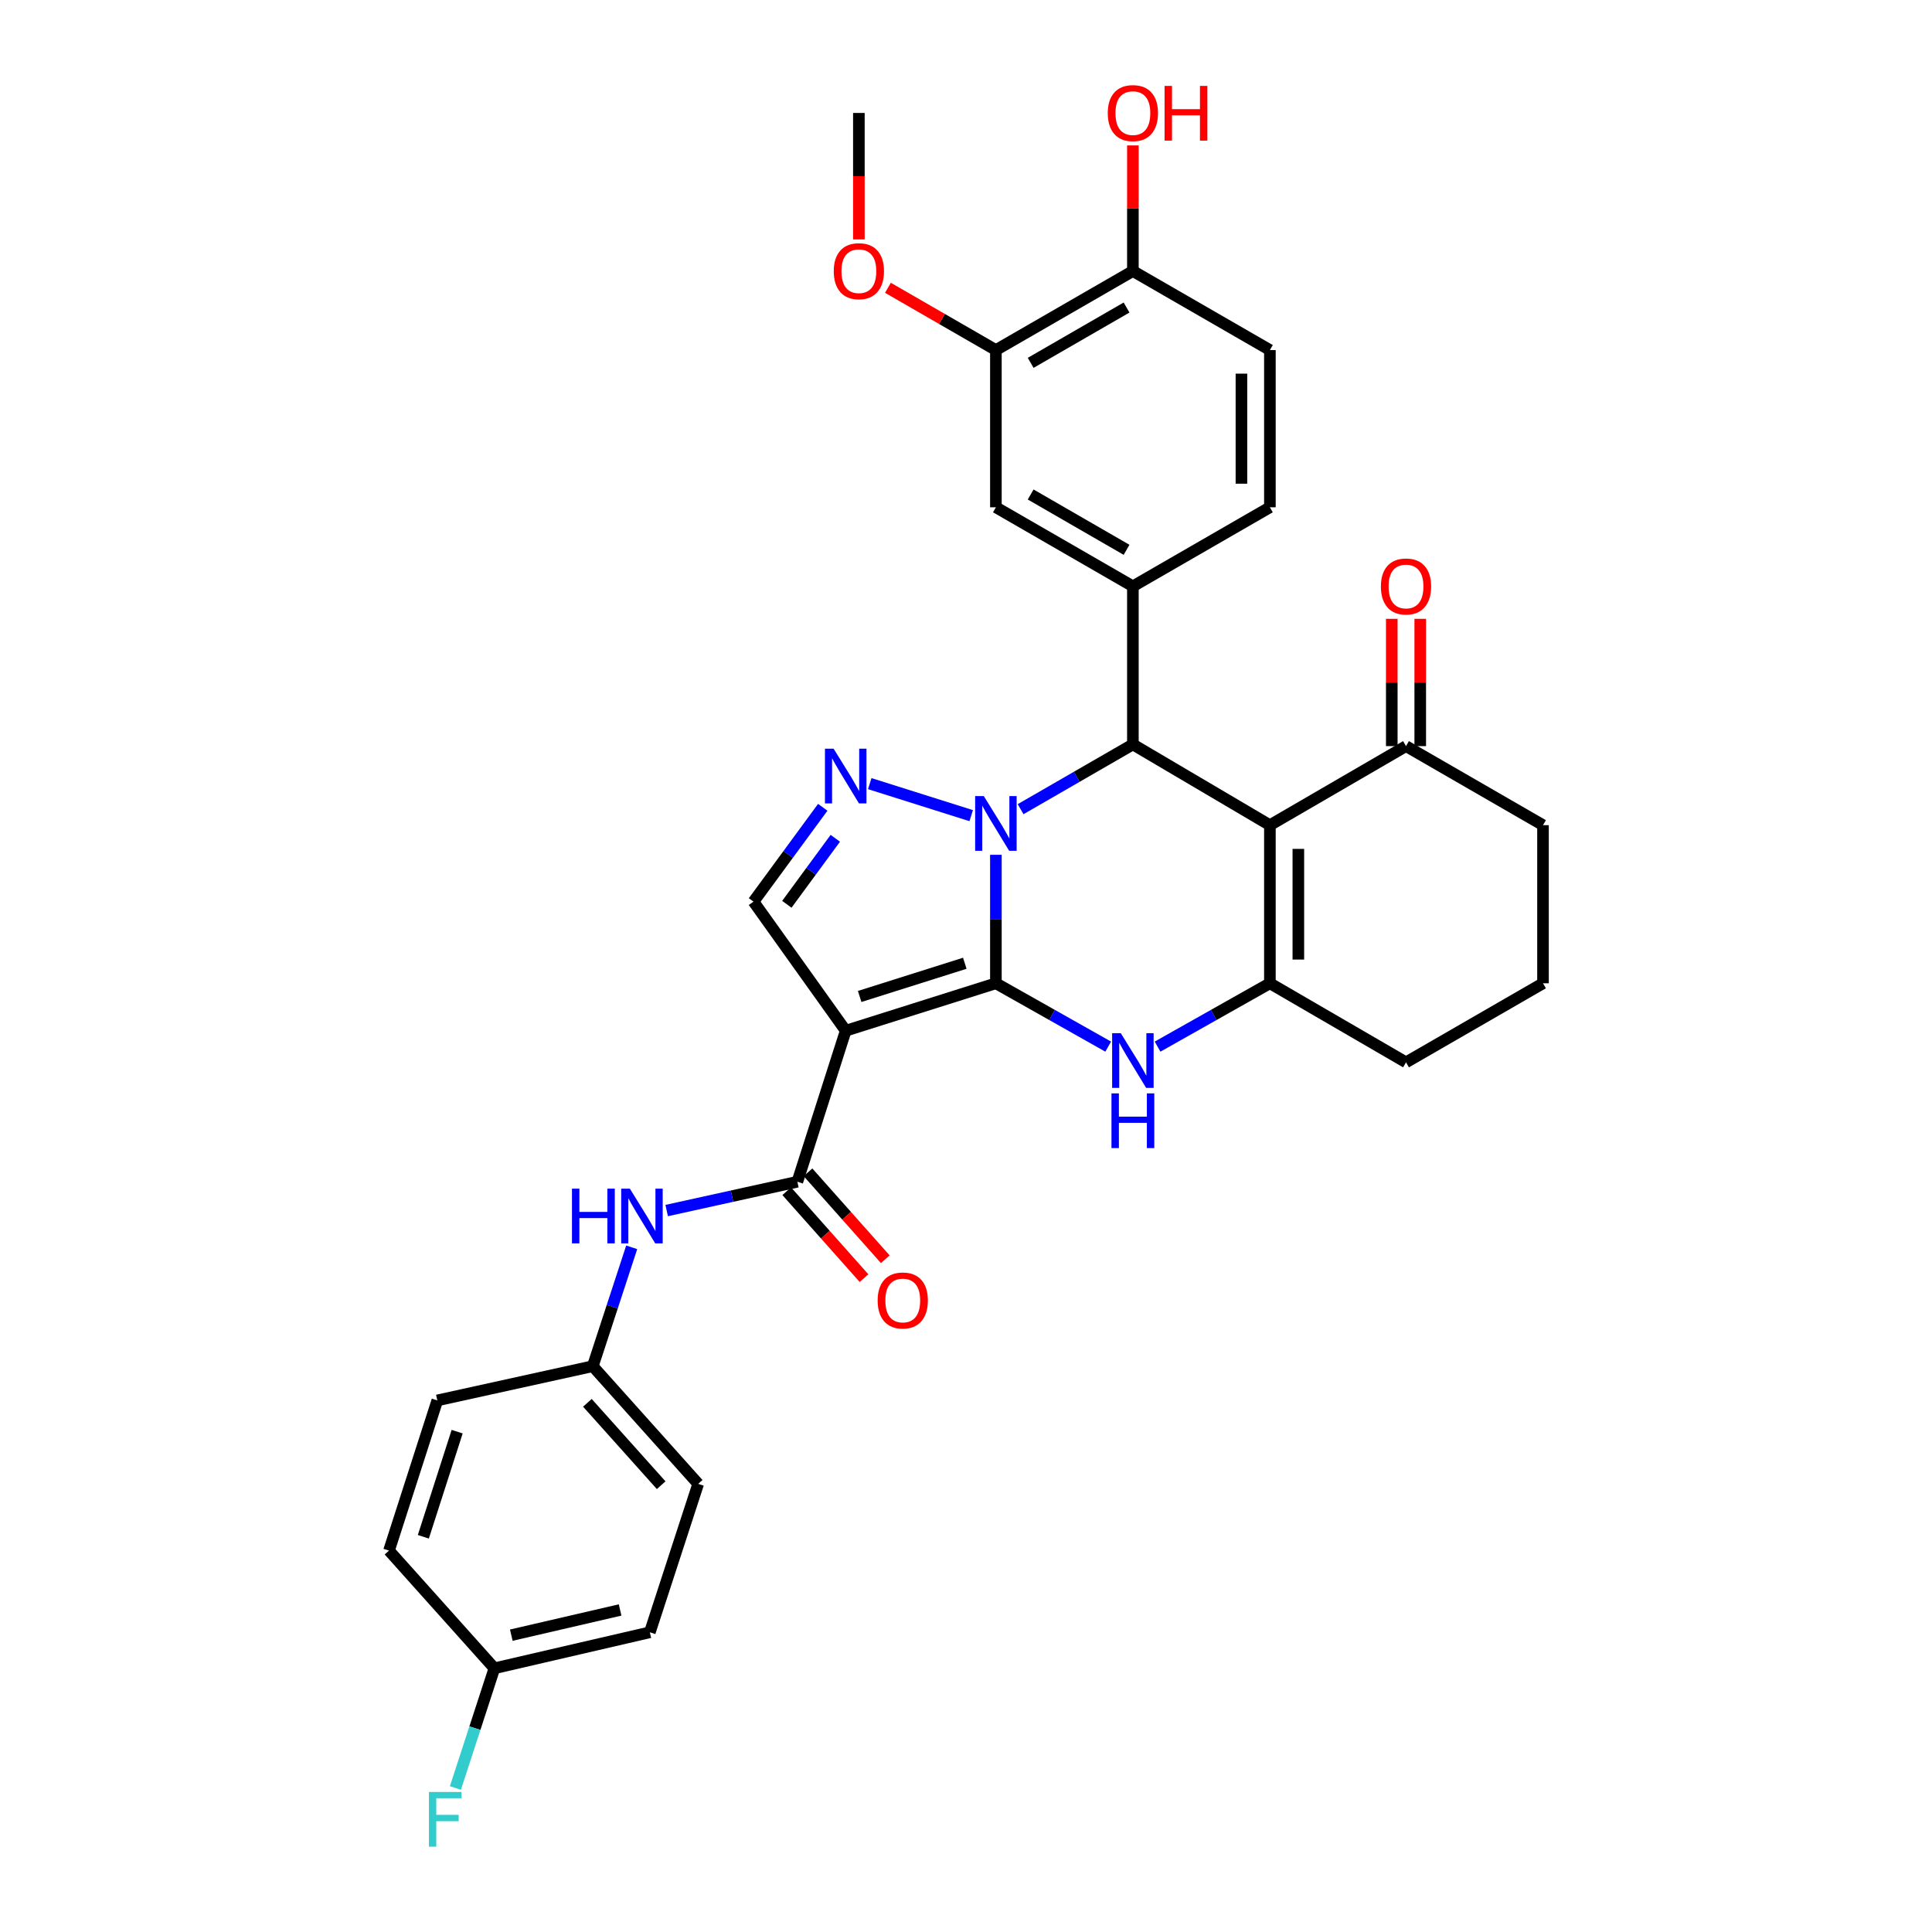 <?xml version='1.0' encoding='iso-8859-1'?>
<svg version='1.1' baseProfile='full'
              xmlns='http://www.w3.org/2000/svg'
                      xmlns:rdkit='http://www.rdkit.org/xml'
                      xmlns:xlink='http://www.w3.org/1999/xlink'
                  xml:space='preserve'
width='1000px' height='1000px' viewBox='0 0 1000 1000'>
<!-- END OF HEADER -->
<rect style='opacity:1.0;fill:#FFFFFF;stroke:none' width='1000' height='1000' x='0' y='0'> </rect>
<path class='bond-0' d='M 515.474,508.943 L 515.474,475.692' style='fill:none;fill-rule:evenodd;stroke:#000000;stroke-width:6px;stroke-linecap:butt;stroke-linejoin:miter;stroke-opacity:1' />
<path class='bond-0' d='M 515.474,475.692 L 515.474,442.441' style='fill:none;fill-rule:evenodd;stroke:#0000FF;stroke-width:6px;stroke-linecap:butt;stroke-linejoin:miter;stroke-opacity:1' />
<path class='bond-1' d='M 515.474,508.943 L 437.736,533.5' style='fill:none;fill-rule:evenodd;stroke:#000000;stroke-width:6px;stroke-linecap:butt;stroke-linejoin:miter;stroke-opacity:1' />
<path class='bond-1' d='M 499.376,498.581 L 444.96,515.771' style='fill:none;fill-rule:evenodd;stroke:#000000;stroke-width:6px;stroke-linecap:butt;stroke-linejoin:miter;stroke-opacity:1' />
<path class='bond-3' d='M 515.474,508.943 L 544.539,525.339' style='fill:none;fill-rule:evenodd;stroke:#000000;stroke-width:6px;stroke-linecap:butt;stroke-linejoin:miter;stroke-opacity:1' />
<path class='bond-3' d='M 544.539,525.339 L 573.604,541.735' style='fill:none;fill-rule:evenodd;stroke:#0000FF;stroke-width:6px;stroke-linecap:butt;stroke-linejoin:miter;stroke-opacity:1' />
<path class='bond-4' d='M 528.26,418.836 L 557.32,402.071' style='fill:none;fill-rule:evenodd;stroke:#0000FF;stroke-width:6px;stroke-linecap:butt;stroke-linejoin:miter;stroke-opacity:1' />
<path class='bond-4' d='M 557.32,402.071 L 586.379,385.307' style='fill:none;fill-rule:evenodd;stroke:#000000;stroke-width:6px;stroke-linecap:butt;stroke-linejoin:miter;stroke-opacity:1' />
<path class='bond-5' d='M 502.696,422.181 L 450.179,405.607' style='fill:none;fill-rule:evenodd;stroke:#0000FF;stroke-width:6px;stroke-linecap:butt;stroke-linejoin:miter;stroke-opacity:1' />
<path class='bond-7' d='M 437.736,533.5 L 412.712,611.672' style='fill:none;fill-rule:evenodd;stroke:#000000;stroke-width:6px;stroke-linecap:butt;stroke-linejoin:miter;stroke-opacity:1' />
<path class='bond-8' d='M 437.736,533.5 L 390.013,466.678' style='fill:none;fill-rule:evenodd;stroke:#000000;stroke-width:6px;stroke-linecap:butt;stroke-linejoin:miter;stroke-opacity:1' />
<path class='bond-2' d='M 657.293,427.113 L 657.293,508.943' style='fill:none;fill-rule:evenodd;stroke:#000000;stroke-width:6px;stroke-linecap:butt;stroke-linejoin:miter;stroke-opacity:1' />
<path class='bond-2' d='M 672.022,439.388 L 672.022,496.669' style='fill:none;fill-rule:evenodd;stroke:#000000;stroke-width:6px;stroke-linecap:butt;stroke-linejoin:miter;stroke-opacity:1' />
<path class='bond-10' d='M 657.293,427.113 L 727.748,386.19' style='fill:none;fill-rule:evenodd;stroke:#000000;stroke-width:6px;stroke-linecap:butt;stroke-linejoin:miter;stroke-opacity:1' />
<path class='bond-33' d='M 657.293,427.113 L 586.379,385.307' style='fill:none;fill-rule:evenodd;stroke:#000000;stroke-width:6px;stroke-linecap:butt;stroke-linejoin:miter;stroke-opacity:1' />
<path class='bond-6' d='M 599.155,541.735 L 628.224,525.339' style='fill:none;fill-rule:evenodd;stroke:#0000FF;stroke-width:6px;stroke-linecap:butt;stroke-linejoin:miter;stroke-opacity:1' />
<path class='bond-6' d='M 628.224,525.339 L 657.293,508.943' style='fill:none;fill-rule:evenodd;stroke:#000000;stroke-width:6px;stroke-linecap:butt;stroke-linejoin:miter;stroke-opacity:1' />
<path class='bond-9' d='M 586.379,385.307 L 586.379,303.477' style='fill:none;fill-rule:evenodd;stroke:#000000;stroke-width:6px;stroke-linecap:butt;stroke-linejoin:miter;stroke-opacity:1' />
<path class='bond-32' d='M 425.859,417.857 L 407.936,442.267' style='fill:none;fill-rule:evenodd;stroke:#0000FF;stroke-width:6px;stroke-linecap:butt;stroke-linejoin:miter;stroke-opacity:1' />
<path class='bond-32' d='M 407.936,442.267 L 390.013,466.678' style='fill:none;fill-rule:evenodd;stroke:#000000;stroke-width:6px;stroke-linecap:butt;stroke-linejoin:miter;stroke-opacity:1' />
<path class='bond-32' d='M 432.355,433.897 L 419.809,450.985' style='fill:none;fill-rule:evenodd;stroke:#0000FF;stroke-width:6px;stroke-linecap:butt;stroke-linejoin:miter;stroke-opacity:1' />
<path class='bond-32' d='M 419.809,450.985 L 407.262,468.072' style='fill:none;fill-rule:evenodd;stroke:#000000;stroke-width:6px;stroke-linecap:butt;stroke-linejoin:miter;stroke-opacity:1' />
<path class='bond-20' d='M 657.293,508.943 L 727.748,549.866' style='fill:none;fill-rule:evenodd;stroke:#000000;stroke-width:6px;stroke-linecap:butt;stroke-linejoin:miter;stroke-opacity:1' />
<path class='bond-11' d='M 412.712,611.672 L 378.893,619.127' style='fill:none;fill-rule:evenodd;stroke:#000000;stroke-width:6px;stroke-linecap:butt;stroke-linejoin:miter;stroke-opacity:1' />
<path class='bond-11' d='M 378.893,619.127 L 345.073,626.583' style='fill:none;fill-rule:evenodd;stroke:#0000FF;stroke-width:6px;stroke-linecap:butt;stroke-linejoin:miter;stroke-opacity:1' />
<path class='bond-14' d='M 407.208,616.565 L 427.209,639.065' style='fill:none;fill-rule:evenodd;stroke:#000000;stroke-width:6px;stroke-linecap:butt;stroke-linejoin:miter;stroke-opacity:1' />
<path class='bond-14' d='M 427.209,639.065 L 447.209,661.564' style='fill:none;fill-rule:evenodd;stroke:#FF0000;stroke-width:6px;stroke-linecap:butt;stroke-linejoin:miter;stroke-opacity:1' />
<path class='bond-14' d='M 418.217,606.779 L 438.217,629.279' style='fill:none;fill-rule:evenodd;stroke:#000000;stroke-width:6px;stroke-linecap:butt;stroke-linejoin:miter;stroke-opacity:1' />
<path class='bond-14' d='M 438.217,629.279 L 458.218,651.778' style='fill:none;fill-rule:evenodd;stroke:#FF0000;stroke-width:6px;stroke-linecap:butt;stroke-linejoin:miter;stroke-opacity:1' />
<path class='bond-12' d='M 586.379,303.477 L 515.474,262.57' style='fill:none;fill-rule:evenodd;stroke:#000000;stroke-width:6px;stroke-linecap:butt;stroke-linejoin:miter;stroke-opacity:1' />
<path class='bond-12' d='M 583.104,284.583 L 533.47,255.948' style='fill:none;fill-rule:evenodd;stroke:#000000;stroke-width:6px;stroke-linecap:butt;stroke-linejoin:miter;stroke-opacity:1' />
<path class='bond-15' d='M 586.379,303.477 L 657.293,262.57' style='fill:none;fill-rule:evenodd;stroke:#000000;stroke-width:6px;stroke-linecap:butt;stroke-linejoin:miter;stroke-opacity:1' />
<path class='bond-17' d='M 735.113,386.19 L 735.113,353.248' style='fill:none;fill-rule:evenodd;stroke:#000000;stroke-width:6px;stroke-linecap:butt;stroke-linejoin:miter;stroke-opacity:1' />
<path class='bond-17' d='M 735.113,353.248 L 735.113,320.305' style='fill:none;fill-rule:evenodd;stroke:#FF0000;stroke-width:6px;stroke-linecap:butt;stroke-linejoin:miter;stroke-opacity:1' />
<path class='bond-17' d='M 720.384,386.19 L 720.384,353.248' style='fill:none;fill-rule:evenodd;stroke:#000000;stroke-width:6px;stroke-linecap:butt;stroke-linejoin:miter;stroke-opacity:1' />
<path class='bond-17' d='M 720.384,353.248 L 720.384,320.305' style='fill:none;fill-rule:evenodd;stroke:#FF0000;stroke-width:6px;stroke-linecap:butt;stroke-linejoin:miter;stroke-opacity:1' />
<path class='bond-34' d='M 727.748,386.19 L 798.654,427.113' style='fill:none;fill-rule:evenodd;stroke:#000000;stroke-width:6px;stroke-linecap:butt;stroke-linejoin:miter;stroke-opacity:1' />
<path class='bond-19' d='M 326.968,645.609 L 316.896,676.372' style='fill:none;fill-rule:evenodd;stroke:#0000FF;stroke-width:6px;stroke-linecap:butt;stroke-linejoin:miter;stroke-opacity:1' />
<path class='bond-19' d='M 316.896,676.372 L 306.825,707.134' style='fill:none;fill-rule:evenodd;stroke:#000000;stroke-width:6px;stroke-linecap:butt;stroke-linejoin:miter;stroke-opacity:1' />
<path class='bond-13' d='M 515.474,262.57 L 515.474,181.191' style='fill:none;fill-rule:evenodd;stroke:#000000;stroke-width:6px;stroke-linecap:butt;stroke-linejoin:miter;stroke-opacity:1' />
<path class='bond-22' d='M 515.474,181.191 L 487.537,165.077' style='fill:none;fill-rule:evenodd;stroke:#000000;stroke-width:6px;stroke-linecap:butt;stroke-linejoin:miter;stroke-opacity:1' />
<path class='bond-22' d='M 487.537,165.077 L 459.599,148.963' style='fill:none;fill-rule:evenodd;stroke:#FF0000;stroke-width:6px;stroke-linecap:butt;stroke-linejoin:miter;stroke-opacity:1' />
<path class='bond-36' d='M 515.474,181.191 L 586.379,140.284' style='fill:none;fill-rule:evenodd;stroke:#000000;stroke-width:6px;stroke-linecap:butt;stroke-linejoin:miter;stroke-opacity:1' />
<path class='bond-36' d='M 533.47,187.813 L 583.104,159.178' style='fill:none;fill-rule:evenodd;stroke:#000000;stroke-width:6px;stroke-linecap:butt;stroke-linejoin:miter;stroke-opacity:1' />
<path class='bond-18' d='M 657.293,262.57 L 657.293,181.191' style='fill:none;fill-rule:evenodd;stroke:#000000;stroke-width:6px;stroke-linecap:butt;stroke-linejoin:miter;stroke-opacity:1' />
<path class='bond-18' d='M 642.564,250.363 L 642.564,193.398' style='fill:none;fill-rule:evenodd;stroke:#000000;stroke-width:6px;stroke-linecap:butt;stroke-linejoin:miter;stroke-opacity:1' />
<path class='bond-16' d='M 586.379,140.284 L 657.293,181.191' style='fill:none;fill-rule:evenodd;stroke:#000000;stroke-width:6px;stroke-linecap:butt;stroke-linejoin:miter;stroke-opacity:1' />
<path class='bond-24' d='M 586.379,140.284 L 586.379,107.776' style='fill:none;fill-rule:evenodd;stroke:#000000;stroke-width:6px;stroke-linecap:butt;stroke-linejoin:miter;stroke-opacity:1' />
<path class='bond-24' d='M 586.379,107.776 L 586.379,75.268' style='fill:none;fill-rule:evenodd;stroke:#FF0000;stroke-width:6px;stroke-linecap:butt;stroke-linejoin:miter;stroke-opacity:1' />
<path class='bond-25' d='M 306.825,707.134 L 226.353,724.851' style='fill:none;fill-rule:evenodd;stroke:#000000;stroke-width:6px;stroke-linecap:butt;stroke-linejoin:miter;stroke-opacity:1' />
<path class='bond-26' d='M 306.825,707.134 L 361.381,768.048' style='fill:none;fill-rule:evenodd;stroke:#000000;stroke-width:6px;stroke-linecap:butt;stroke-linejoin:miter;stroke-opacity:1' />
<path class='bond-26' d='M 304.036,726.098 L 342.225,768.738' style='fill:none;fill-rule:evenodd;stroke:#000000;stroke-width:6px;stroke-linecap:butt;stroke-linejoin:miter;stroke-opacity:1' />
<path class='bond-30' d='M 727.748,549.866 L 798.654,508.943' style='fill:none;fill-rule:evenodd;stroke:#000000;stroke-width:6px;stroke-linecap:butt;stroke-linejoin:miter;stroke-opacity:1' />
<path class='bond-21' d='M 255.902,863.503 L 336.357,844.87' style='fill:none;fill-rule:evenodd;stroke:#000000;stroke-width:6px;stroke-linecap:butt;stroke-linejoin:miter;stroke-opacity:1' />
<path class='bond-21' d='M 264.647,846.358 L 320.966,833.316' style='fill:none;fill-rule:evenodd;stroke:#000000;stroke-width:6px;stroke-linecap:butt;stroke-linejoin:miter;stroke-opacity:1' />
<path class='bond-23' d='M 255.902,863.503 L 245.81,894.485' style='fill:none;fill-rule:evenodd;stroke:#000000;stroke-width:6px;stroke-linecap:butt;stroke-linejoin:miter;stroke-opacity:1' />
<path class='bond-23' d='M 245.81,894.485 L 235.719,925.467' style='fill:none;fill-rule:evenodd;stroke:#33CCCC;stroke-width:6px;stroke-linecap:butt;stroke-linejoin:miter;stroke-opacity:1' />
<path class='bond-35' d='M 255.902,863.503 L 201.346,802.589' style='fill:none;fill-rule:evenodd;stroke:#000000;stroke-width:6px;stroke-linecap:butt;stroke-linejoin:miter;stroke-opacity:1' />
<path class='bond-31' d='M 444.552,123.918 L 444.552,91.19' style='fill:none;fill-rule:evenodd;stroke:#FF0000;stroke-width:6px;stroke-linecap:butt;stroke-linejoin:miter;stroke-opacity:1' />
<path class='bond-31' d='M 444.552,91.19 L 444.552,58.462' style='fill:none;fill-rule:evenodd;stroke:#000000;stroke-width:6px;stroke-linecap:butt;stroke-linejoin:miter;stroke-opacity:1' />
<path class='bond-28' d='M 226.353,724.851 L 201.346,802.589' style='fill:none;fill-rule:evenodd;stroke:#000000;stroke-width:6px;stroke-linecap:butt;stroke-linejoin:miter;stroke-opacity:1' />
<path class='bond-28' d='M 236.624,741.022 L 219.119,795.439' style='fill:none;fill-rule:evenodd;stroke:#000000;stroke-width:6px;stroke-linecap:butt;stroke-linejoin:miter;stroke-opacity:1' />
<path class='bond-27' d='M 361.381,768.048 L 336.357,844.87' style='fill:none;fill-rule:evenodd;stroke:#000000;stroke-width:6px;stroke-linecap:butt;stroke-linejoin:miter;stroke-opacity:1' />
<path class='bond-29' d='M 798.654,427.113 L 798.654,508.943' style='fill:none;fill-rule:evenodd;stroke:#000000;stroke-width:6px;stroke-linecap:butt;stroke-linejoin:miter;stroke-opacity:1' />
<path  class='atom-1' d='M 509.214 412.053
L 518.494 427.053
Q 519.414 428.533, 520.894 431.213
Q 522.374 433.893, 522.454 434.053
L 522.454 412.053
L 526.214 412.053
L 526.214 440.373
L 522.334 440.373
L 512.374 423.973
Q 511.214 422.053, 509.974 419.853
Q 508.774 417.653, 508.414 416.973
L 508.414 440.373
L 504.734 440.373
L 504.734 412.053
L 509.214 412.053
' fill='#0000FF'/>
<path  class='atom-4' d='M 580.119 534.781
L 589.399 549.781
Q 590.319 551.261, 591.799 553.941
Q 593.279 556.621, 593.359 556.781
L 593.359 534.781
L 597.119 534.781
L 597.119 563.101
L 593.239 563.101
L 583.279 546.701
Q 582.119 544.781, 580.879 542.581
Q 579.679 540.381, 579.319 539.701
L 579.319 563.101
L 575.639 563.101
L 575.639 534.781
L 580.119 534.781
' fill='#0000FF'/>
<path  class='atom-4' d='M 575.299 565.933
L 579.139 565.933
L 579.139 577.973
L 593.619 577.973
L 593.619 565.933
L 597.459 565.933
L 597.459 594.253
L 593.619 594.253
L 593.619 581.173
L 579.139 581.173
L 579.139 594.253
L 575.299 594.253
L 575.299 565.933
' fill='#0000FF'/>
<path  class='atom-6' d='M 431.476 387.521
L 440.756 402.521
Q 441.676 404.001, 443.156 406.681
Q 444.636 409.361, 444.716 409.521
L 444.716 387.521
L 448.476 387.521
L 448.476 415.841
L 444.596 415.841
L 434.636 399.441
Q 433.476 397.521, 432.236 395.321
Q 431.036 393.121, 430.676 392.441
L 430.676 415.841
L 426.996 415.841
L 426.996 387.521
L 431.476 387.521
' fill='#0000FF'/>
<path  class='atom-12' d='M 296.054 615.244
L 299.894 615.244
L 299.894 627.284
L 314.374 627.284
L 314.374 615.244
L 318.214 615.244
L 318.214 643.564
L 314.374 643.564
L 314.374 630.484
L 299.894 630.484
L 299.894 643.564
L 296.054 643.564
L 296.054 615.244
' fill='#0000FF'/>
<path  class='atom-12' d='M 326.014 615.244
L 335.294 630.244
Q 336.214 631.724, 337.694 634.404
Q 339.174 637.084, 339.254 637.244
L 339.254 615.244
L 343.014 615.244
L 343.014 643.564
L 339.134 643.564
L 329.174 627.164
Q 328.014 625.244, 326.774 623.044
Q 325.574 620.844, 325.214 620.164
L 325.214 643.564
L 321.534 643.564
L 321.534 615.244
L 326.014 615.244
' fill='#0000FF'/>
<path  class='atom-15' d='M 454.268 673.124
Q 454.268 666.324, 457.628 662.524
Q 460.988 658.724, 467.268 658.724
Q 473.548 658.724, 476.908 662.524
Q 480.268 666.324, 480.268 673.124
Q 480.268 680.004, 476.868 683.924
Q 473.468 687.804, 467.268 687.804
Q 461.028 687.804, 457.628 683.924
Q 454.268 680.044, 454.268 673.124
M 467.268 684.604
Q 471.588 684.604, 473.908 681.724
Q 476.268 678.804, 476.268 673.124
Q 476.268 667.564, 473.908 664.764
Q 471.588 661.924, 467.268 661.924
Q 462.948 661.924, 460.588 664.724
Q 458.268 667.524, 458.268 673.124
Q 458.268 678.844, 460.588 681.724
Q 462.948 684.604, 467.268 684.604
' fill='#FF0000'/>
<path  class='atom-18' d='M 714.748 303.557
Q 714.748 296.757, 718.108 292.957
Q 721.468 289.157, 727.748 289.157
Q 734.028 289.157, 737.388 292.957
Q 740.748 296.757, 740.748 303.557
Q 740.748 310.437, 737.348 314.357
Q 733.948 318.237, 727.748 318.237
Q 721.508 318.237, 718.108 314.357
Q 714.748 310.477, 714.748 303.557
M 727.748 315.037
Q 732.068 315.037, 734.388 312.157
Q 736.748 309.237, 736.748 303.557
Q 736.748 297.997, 734.388 295.197
Q 732.068 292.357, 727.748 292.357
Q 723.428 292.357, 721.068 295.157
Q 718.748 297.957, 718.748 303.557
Q 718.748 309.277, 721.068 312.157
Q 723.428 315.037, 727.748 315.037
' fill='#FF0000'/>
<path  class='atom-23' d='M 431.552 140.364
Q 431.552 133.564, 434.912 129.764
Q 438.272 125.964, 444.552 125.964
Q 450.832 125.964, 454.192 129.764
Q 457.552 133.564, 457.552 140.364
Q 457.552 147.244, 454.152 151.164
Q 450.752 155.044, 444.552 155.044
Q 438.312 155.044, 434.912 151.164
Q 431.552 147.284, 431.552 140.364
M 444.552 151.844
Q 448.872 151.844, 451.192 148.964
Q 453.552 146.044, 453.552 140.364
Q 453.552 134.804, 451.192 132.004
Q 448.872 129.164, 444.552 129.164
Q 440.232 129.164, 437.872 131.964
Q 435.552 134.764, 435.552 140.364
Q 435.552 146.084, 437.872 148.964
Q 440.232 151.844, 444.552 151.844
' fill='#FF0000'/>
<path  class='atom-24' d='M 222.017 927.523
L 238.857 927.523
L 238.857 930.763
L 225.817 930.763
L 225.817 939.363
L 237.417 939.363
L 237.417 942.643
L 225.817 942.643
L 225.817 955.843
L 222.017 955.843
L 222.017 927.523
' fill='#33CCCC'/>
<path  class='atom-25' d='M 573.379 58.542
Q 573.379 51.742, 576.739 47.943
Q 580.099 44.142, 586.379 44.142
Q 592.659 44.142, 596.019 47.943
Q 599.379 51.742, 599.379 58.542
Q 599.379 65.422, 595.979 69.343
Q 592.579 73.222, 586.379 73.222
Q 580.139 73.222, 576.739 69.343
Q 573.379 65.463, 573.379 58.542
M 586.379 70.022
Q 590.699 70.022, 593.019 67.142
Q 595.379 64.222, 595.379 58.542
Q 595.379 52.983, 593.019 50.182
Q 590.699 47.343, 586.379 47.343
Q 582.059 47.343, 579.699 50.142
Q 577.379 52.943, 577.379 58.542
Q 577.379 64.263, 579.699 67.142
Q 582.059 70.022, 586.379 70.022
' fill='#FF0000'/>
<path  class='atom-25' d='M 602.779 44.462
L 606.619 44.462
L 606.619 56.502
L 621.099 56.502
L 621.099 44.462
L 624.939 44.462
L 624.939 72.782
L 621.099 72.782
L 621.099 59.703
L 606.619 59.703
L 606.619 72.782
L 602.779 72.782
L 602.779 44.462
' fill='#FF0000'/>
</svg>
